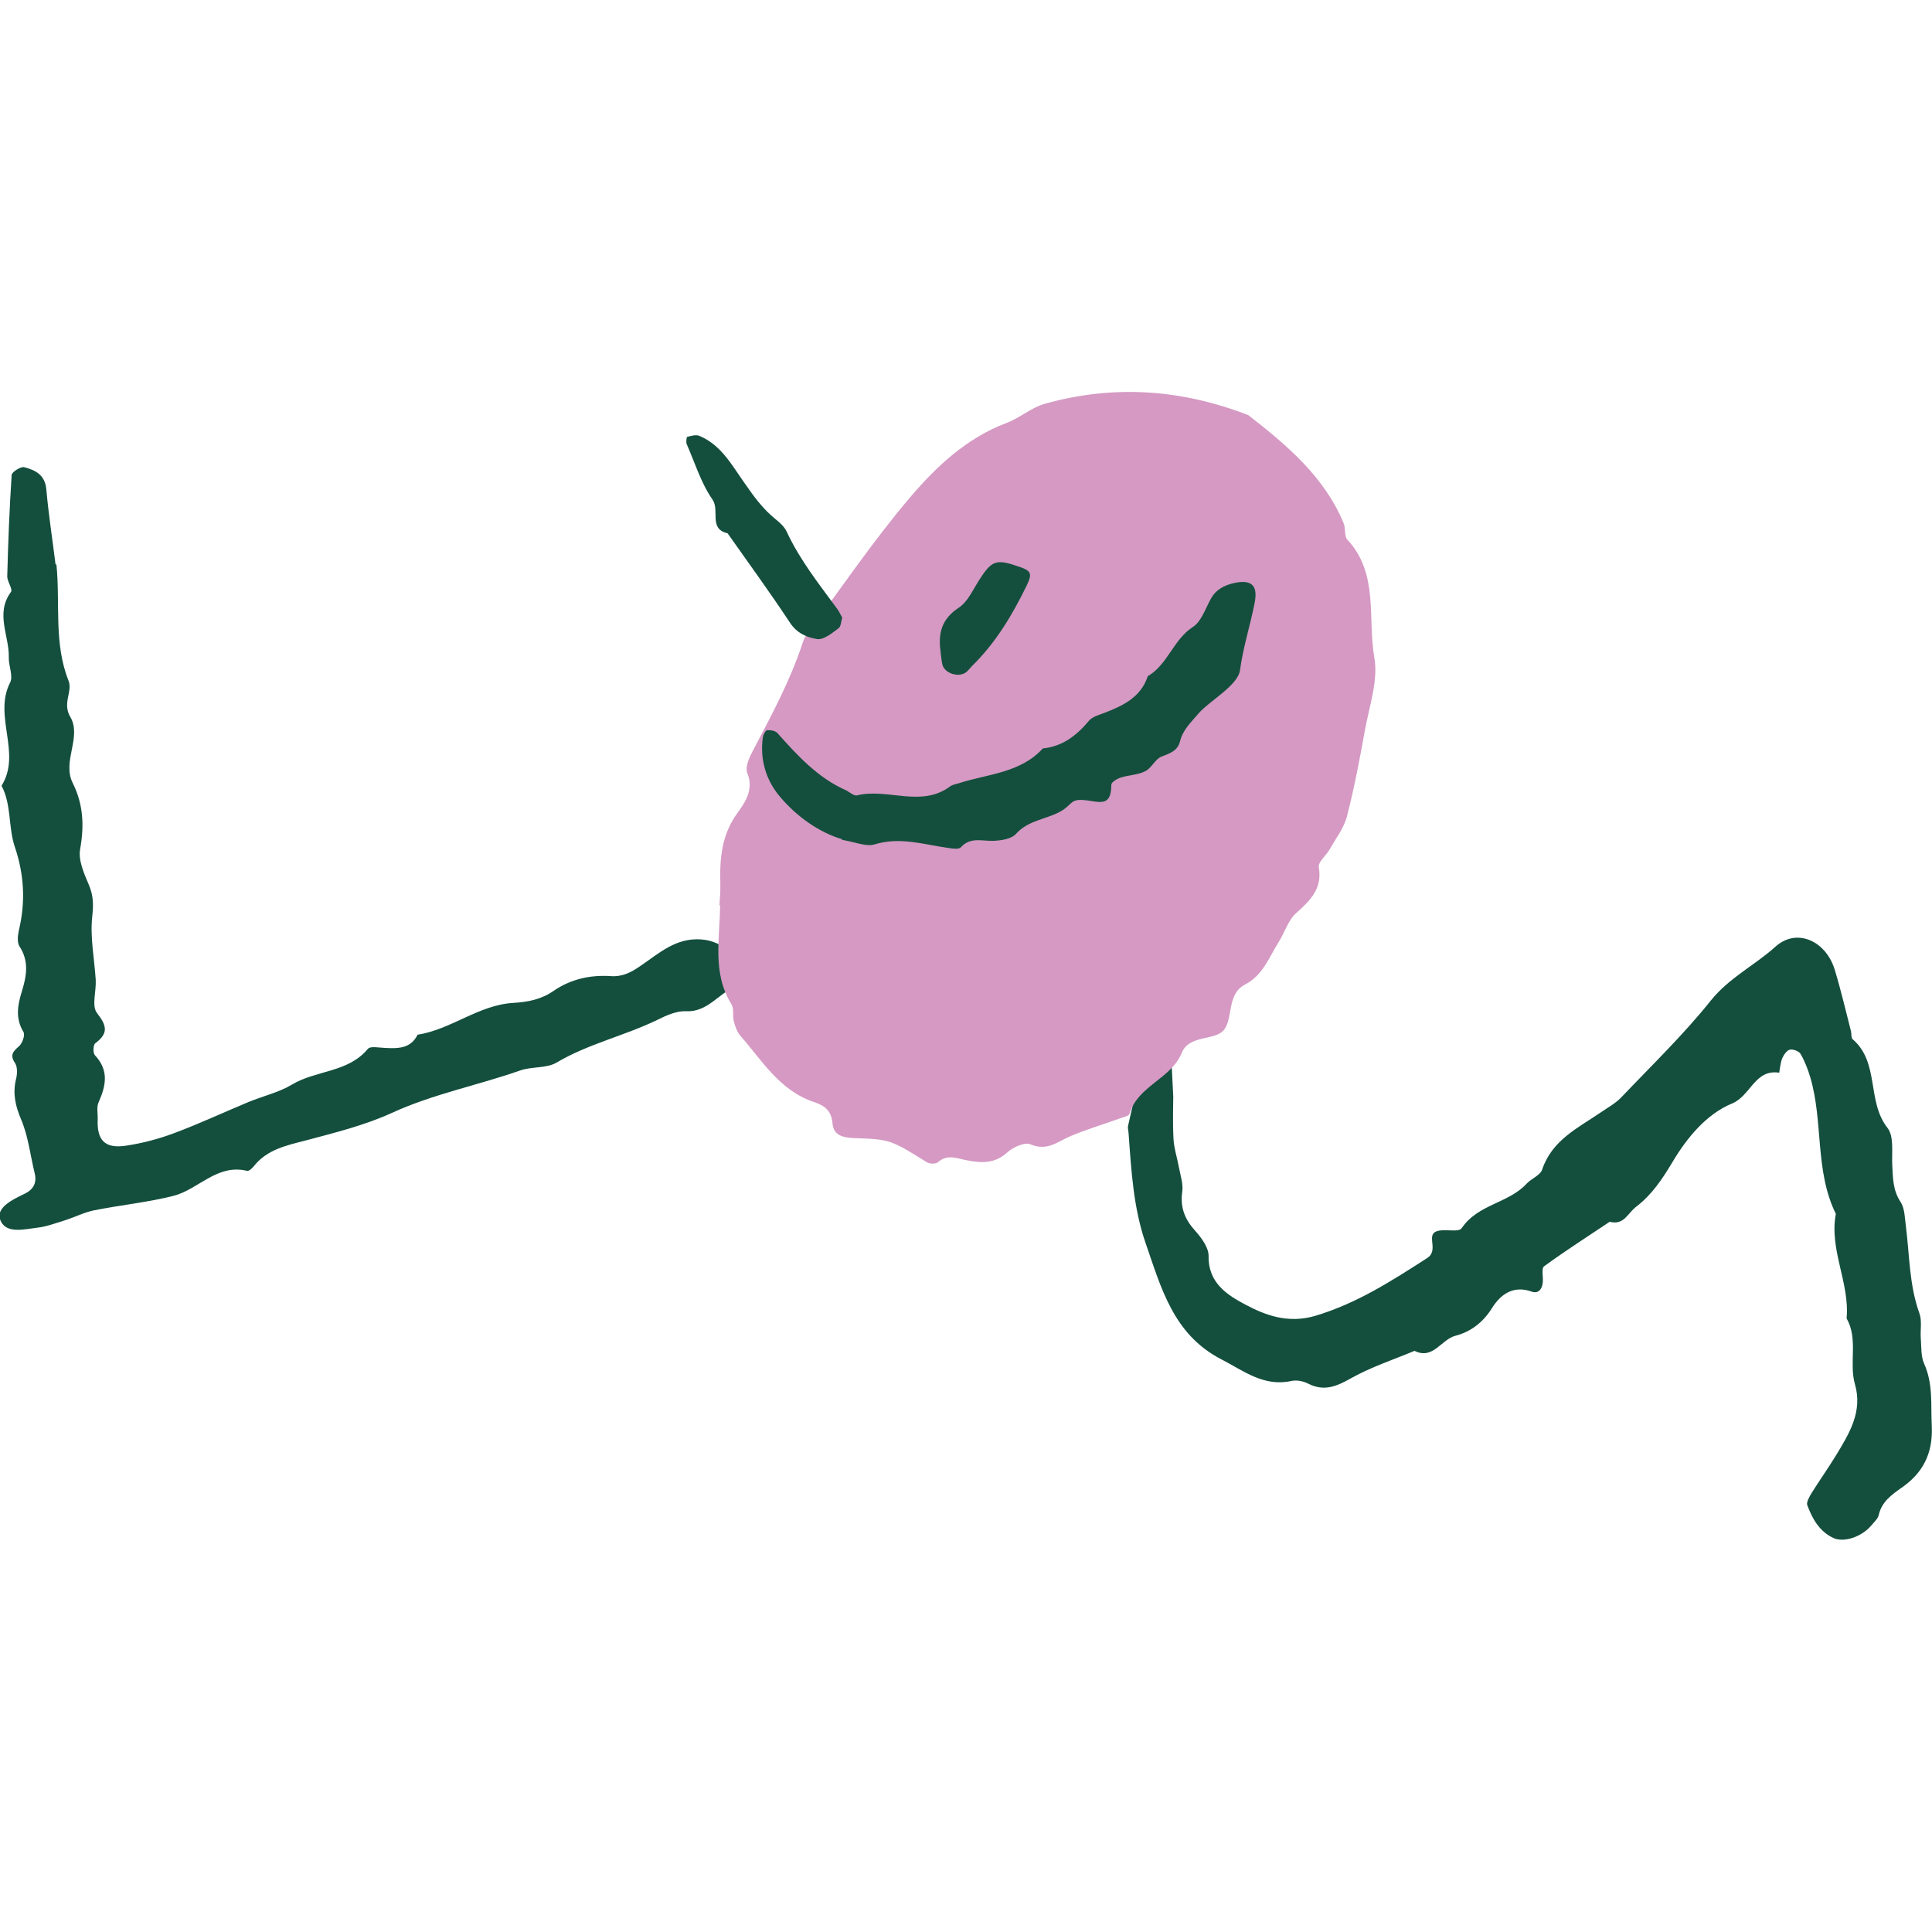 <?xml version="1.0" encoding="UTF-8"?>
<svg id="Ebene_2" data-name="Ebene 2" xmlns="http://www.w3.org/2000/svg" viewBox="0 0 88 88">
  <defs>
    <style>
      .cls-1 {
        fill: none;
      }

      .cls-2 {
        fill: #d599c3;
      }

      .cls-3 {
        fill: #144f3d;
      }
    </style>
  </defs>
  <g id="Ebene_1-2" data-name="Ebene 1">
    <g>
      <g>
        <g>
          <path class="cls-3" d="M53.44,49.95c0,.35-.03,1.13.01,1.9.02.45.17.88.25,1.33.07.37.2.75.15,1.1-.1.71.11,1.25.58,1.77.29.32.63.78.62,1.17-.02,1.22.86,1.77,1.67,2.2.94.5,1.95.87,3.17.52,1.89-.56,3.49-1.59,5.12-2.64.51-.33,0-.97.35-1.18.33-.2,1.07.05,1.22-.18.73-1.09,2.13-1.13,2.95-2.02.22-.24.62-.38.71-.64.45-1.35,1.63-1.9,2.67-2.61.32-.22.67-.41.94-.69,1.38-1.45,2.83-2.85,4.07-4.4.84-1.05,2.01-1.61,2.96-2.47.97-.86,2.29-.25,2.69,1.06.28.92.5,1.87.74,2.8.03.13,0,.31.08.37,1.23,1.06.63,2.82,1.58,4.03.31.39.19,1.13.22,1.71.03.59.03,1.14.38,1.67.19.29.19.73.24,1.1.17,1.33.15,2.69.62,3.98.12.34.03.76.06,1.14.03.38,0,.8.15,1.14.42.93.3,1.87.35,2.84.06,1.27-.42,2.14-1.34,2.79-.5.35-.94.66-1.08,1.28-.04.17-.22.32-.34.47-.43.51-1.25.79-1.73.56-.63-.3-.95-.87-1.18-1.49-.05-.14.09-.37.18-.53.37-.59.78-1.17,1.14-1.76.6-.99,1.21-1.98.85-3.22-.28-.98.16-2.05-.38-3,.15-1.62-.8-3.12-.49-4.76-.97-1.97-.56-4.2-1.17-6.24-.11-.36-.25-.73-.44-1.05-.07-.12-.34-.22-.48-.19-.14.03-.28.23-.35.39-.09.21-.13.66-.14.66-1.11-.17-1.3,1.05-2.14,1.4-1.17.48-2.06,1.56-2.72,2.67-.47.78-.92,1.47-1.66,2.04-.39.3-.55.85-1.2.68-1,.67-2.02,1.32-2.99,2.03-.13.09-.03.49-.06.74-.03.31-.21.52-.51.41-.84-.3-1.42.14-1.8.75-.41.66-.99,1.09-1.66,1.26-.66.17-1.02,1.11-1.87.69-.96.4-1.96.73-2.86,1.23-.67.38-1.25.64-1.99.26-.22-.11-.51-.17-.75-.12-1.27.28-2.18-.46-3.21-.99-2.18-1.13-2.73-3.25-3.44-5.29-.55-1.59-.65-3.27-.77-4.94,0-.13-.05-.27-.03-.39.38-1.69.76-3.38,1.16-5.06.03-.11.25-.22.39-.24.08-.01.26.15.27.24.07.71.11,1.41.16,2.12.02.39.04.78.08,1.59Z"/>
          <path class="cls-3" d="M2.57,25.71c.18,1.76-.13,3.58.55,5.29.2.49-.29,1.02.08,1.65.54.92-.38,2.02.11,3.01.49.98.53,1.95.34,3.02-.09.51.18,1.11.4,1.63.21.49.21.91.15,1.45-.1.94.1,1.91.16,2.87.03.51-.19,1.18.05,1.5.46.59.54.93-.07,1.39-.1.07-.11.44-.02.54.65.69.51,1.39.17,2.15-.1.22-.03.51-.04.77-.04.94.31,1.34,1.25,1.21.76-.11,1.52-.31,2.24-.58,1.15-.43,2.26-.95,3.39-1.42.66-.27,1.37-.43,1.97-.79,1.1-.66,2.56-.54,3.46-1.63.11-.13.49-.05.75-.04.6.03,1.19.05,1.51-.6,1.54-.24,2.78-1.36,4.37-1.45.66-.04,1.27-.16,1.83-.55.77-.53,1.66-.73,2.59-.67.55.04.94-.17,1.4-.49.82-.56,1.59-1.27,2.74-1.18,1.03.08,1.81.86,1.68,1.87-.01.11-.08.26-.17.3-.76.32-1.24,1.15-2.22,1.1-.42-.02-.89.19-1.29.39-1.5.73-3.15,1.09-4.6,1.95-.46.27-1.12.17-1.66.36-1.94.68-3.97,1.07-5.86,1.94-1.23.56-2.57.89-3.88,1.24-.89.23-1.78.41-2.39,1.18-.08.1-.22.23-.31.21-1.37-.33-2.21.85-3.35,1.14-1.19.3-2.42.42-3.62.66-.44.09-.85.3-1.28.44-.43.13-.86.3-1.3.35-.61.07-1.47.31-1.7-.39-.17-.53.58-.9,1.11-1.15.4-.19.58-.49.47-.94-.2-.81-.29-1.67-.61-2.43-.27-.63-.4-1.2-.24-1.86.06-.23.07-.54-.04-.72-.26-.38-.09-.54.18-.78.15-.13.28-.51.2-.64-.38-.63-.27-1.23-.07-1.87.21-.68.33-1.36-.11-2.03-.12-.18-.08-.5-.03-.74.31-1.29.24-2.55-.19-3.81-.3-.9-.14-1.9-.6-2.77.93-1.49-.39-3.17.39-4.7.15-.29-.07-.76-.06-1.14.03-.99-.63-2,.1-2.99.09-.13-.18-.48-.17-.72.04-1.53.1-3.07.2-4.6,0-.14.42-.4.57-.36.5.13.95.34,1.01,1.01.1,1.14.28,2.28.42,3.42Z"/>
        </g>
        <path class="cls-2" d="M32.77,41.23c.02-.32.05-.65.04-.97-.03-1.16.05-2.24.8-3.26.31-.43.74-1.04.43-1.78-.12-.28.1-.74.27-1.06.85-1.61,1.71-3.21,2.27-4.94.06-.18.18-.34.29-.49,1.51-2.03,2.93-4.13,4.57-6.06,1.2-1.41,2.58-2.72,4.42-3.41.6-.23,1.12-.7,1.74-.87,3.13-.88,6.23-.66,9.26.52,1.76,1.37,3.46,2.8,4.34,4.92.1.24.02.59.17.75,1.45,1.56.91,3.58,1.23,5.38.18,1.03-.22,2.17-.42,3.25-.24,1.33-.49,2.67-.83,3.98-.14.54-.52,1.02-.8,1.52-.16.27-.52.56-.48.79.17.98-.39,1.51-1.03,2.09-.37.33-.52.88-.8,1.32-.44.7-.71,1.51-1.54,1.94-.81.43-.53,1.44-.92,2.02-.38.56-1.6.23-1.95,1.08-.48,1.19-2,1.5-2.38,2.78-.03.11-.32.16-.49.23-.73.26-1.49.49-2.2.79-.59.25-1.07.7-1.83.37-.26-.11-.8.14-1.06.38-.57.51-1.16.48-1.83.35-.43-.08-.89-.3-1.32.09-.09.08-.37.08-.5,0-1.62-1.01-1.68-1.05-3.28-1.1-.51-.02-.98-.1-1.02-.68-.05-.56-.35-.8-.83-.96-1.58-.52-2.38-1.9-3.38-3.04-.15-.18-.23-.43-.29-.66-.06-.25.02-.56-.1-.75-.89-1.43-.53-2.99-.52-4.51Z"/>
        <path class="cls-2" d="M42.66,49.37c.81-.18,1.84-.18,2.56-.64.72-.47,1.44-.94,2.24-1.12.88-.2,1.2-1.45,2.33-1.08.11.03.39-.18.45-.32.3-.8.82-1.3,1.72-1.42.17-.02.47-.21.46-.31-.06-1.09.98-1.08,1.55-1.54.46-.37,1.02-.64,1.42-1.05.91-.93.95-2.36,1.92-3.29.21-.2.23-.59.33-.9.09-.3.06-.73.26-.89,1.25-.99,1.49-2.45,1.67-3.81.3-2.2,1.34-4.37.47-6.67-.08-.22-.05-.53.04-.75.2-.49.03-.86-.2-1.28-.44-.8-.77-1.65-1.23-2.43-.22-.38-.55-.79-.94-.96-.95-.42-1.96-.74-2.96-1.03-.69-.2-1.4-.38-2.11-.41-.71-.03-1.45.06-2.13.25-.93.26-2.1.25-2.67,1.05-.69.96-1.28,1.89-2.54,2.14-.06.01-.12.05-.17.1-1.11,1.09-2.34,2.09-3.3,3.29-1.27,1.61-2.8,3.12-3.16,5.28-.03.16-.28.27-.38.42-.24.37-.51.75-.68,1.15-.25.58-.43,1.2-.66,1.8-.22.57-.33,1.3-.75,1.64-.66.54-.13,1.19-.44,1.77-.49.9-.73,1.93-.14,2.95.08.13.04.39-.03.54-.78,1.66.34,2.97,1.03,4.22.52.95,1.71,1.54,2.61,2.23.86.66,2.2.73,3.45,1.09Z"/>
        <path class="cls-3" d="M38.37,38.23c-1.05-.31-2.07-1.02-2.86-1.96-.62-.74-.91-1.69-.76-2.7.02-.12.12-.3.19-.31.16-.01.37.02.47.13.91,1.02,1.83,2.03,3.11,2.6.17.08.37.27.51.24,1.4-.35,2.93.58,4.26-.42.1-.07.24-.09.37-.13,1.32-.43,2.81-.46,3.84-1.59.9-.09,1.54-.59,2.1-1.26.15-.18.44-.26.68-.35.86-.33,1.68-.71,2-1.68.91-.53,1.16-1.66,2.05-2.24.39-.25.57-.83.82-1.28.24-.44.63-.63,1.09-.73.79-.16,1.07.13.9.95-.2,1.01-.52,1.99-.66,3.03-.1.7-1.4,1.4-1.89,1.97-.34.4-.71.74-.84,1.26-.11.44-.45.55-.84.7-.29.11-.46.53-.75.67-.33.17-.75.17-1.12.29-.16.05-.42.21-.42.32,0,1.09-.59.75-1.28.7-.6-.05-.51.24-1.07.54-.66.35-1.45.39-2,1.01-.21.23-.69.3-1.05.31-.51.01-1.02-.18-1.45.29-.09.1-.35.07-.53.04-1.13-.15-2.22-.53-3.4-.17-.39.12-.89-.11-1.51-.21Z"/>
        <path class="cls-3" d="M38.36,28.14c-.05.15-.05.4-.17.48-.29.22-.68.53-.96.49-.47-.07-.94-.27-1.25-.75-.91-1.38-1.89-2.72-2.84-4.07-.88-.2-.34-1.04-.69-1.54-.52-.75-.8-1.67-1.17-2.52-.04-.09-.01-.32.02-.33.18-.05.4-.11.55-.05.99.41,1.48,1.33,2.04,2.12.43.62.85,1.21,1.45,1.69.19.15.39.34.49.55.6,1.3,1.49,2.41,2.33,3.56.07.1.12.22.2.36Z"/>
        <path class="cls-3" d="M42.82,29.49c-.07-.77.15-1.35.85-1.81.4-.26.64-.8.91-1.23.6-.94.78-1.01,1.89-.62.51.18.55.31.29.85-.65,1.33-1.4,2.59-2.47,3.64-.09.09-.17.2-.26.28-.34.29-1.02.08-1.11-.35-.05-.25-.07-.51-.1-.76Z"/>
      </g>
      <rect class="cls-1" x="0" width="88" height="88"/>
    </g>
  </g>
</svg>